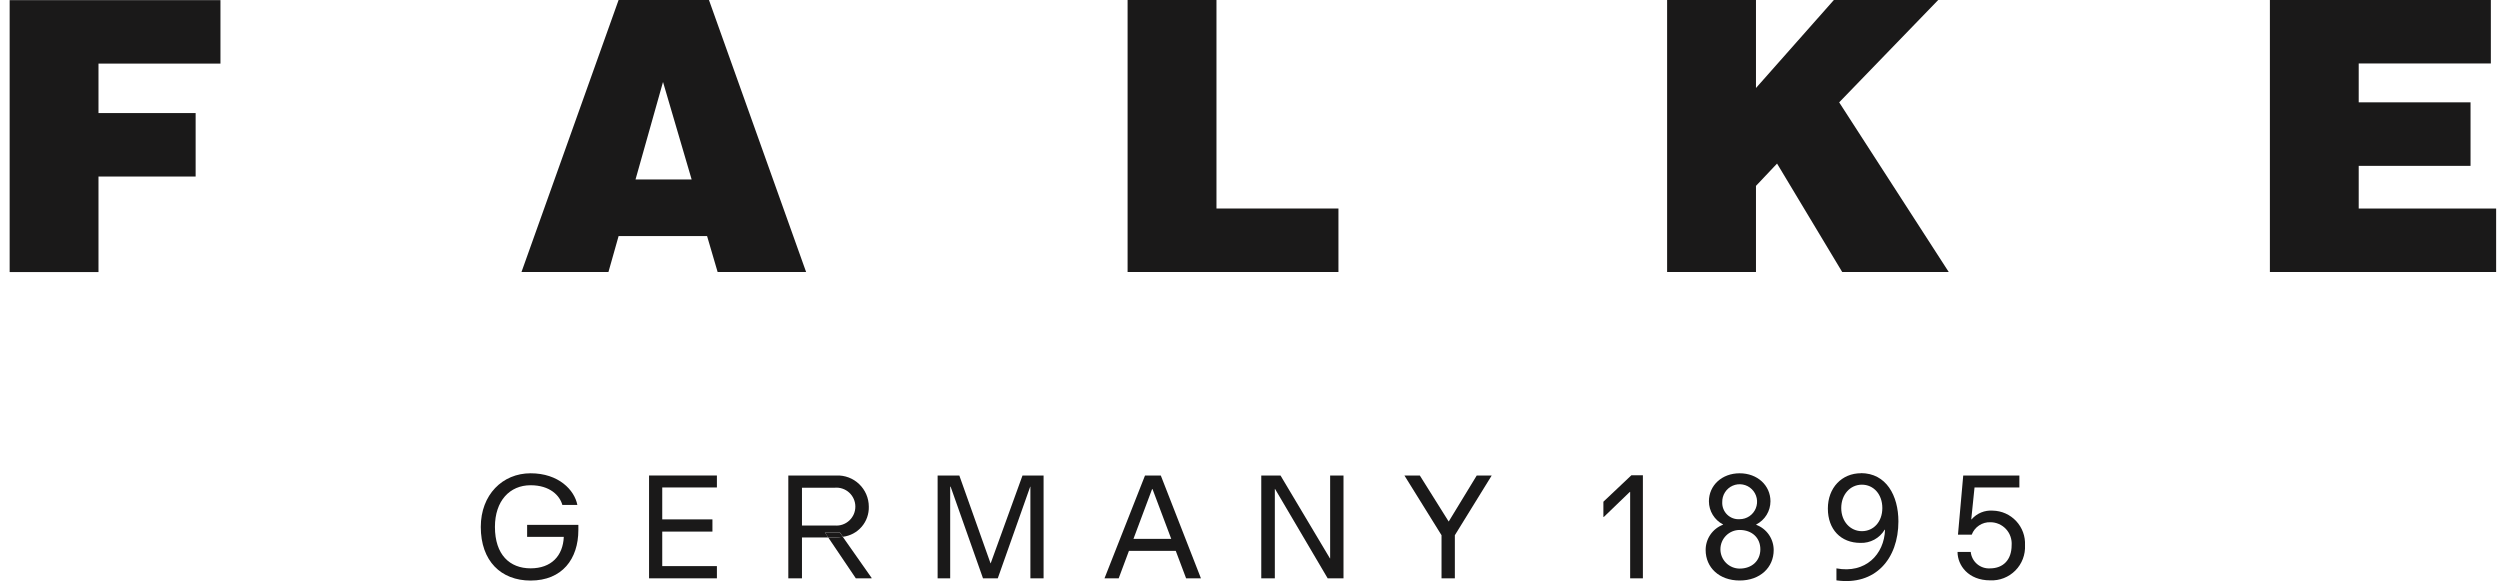 <svg width="185" height="43" viewBox="0 0 185 43" fill="none" xmlns="http://www.w3.org/2000/svg">
<g clip-path="url(#clip0_4615_8226)">
<path d="M128.735 42.075C128.358 42.075 127.995 41.924 127.728 41.656C127.461 41.388 127.311 41.025 127.311 40.646C127.311 40.267 127.461 39.903 127.728 39.635C127.995 39.367 128.358 39.217 128.735 39.217C129.636 39.217 130.266 39.788 130.266 40.646C130.266 41.503 129.636 42.075 128.735 42.075ZM127.446 37.159C127.44 36.902 127.51 36.649 127.648 36.432C127.785 36.215 127.984 36.044 128.219 35.941C128.454 35.839 128.714 35.808 128.967 35.855C129.219 35.901 129.451 36.021 129.635 36.201C129.818 36.38 129.944 36.611 129.997 36.862C130.049 37.114 130.025 37.376 129.929 37.614C129.832 37.852 129.667 38.056 129.455 38.2C129.242 38.343 128.992 38.42 128.735 38.42C128.566 38.432 128.395 38.408 128.235 38.35C128.076 38.291 127.93 38.199 127.808 38.08C127.686 37.961 127.591 37.817 127.529 37.658C127.466 37.5 127.438 37.329 127.446 37.159ZM129.964 38.827V38.809C130.279 38.649 130.544 38.404 130.729 38.102C130.914 37.8 131.013 37.453 131.014 37.098C131.014 35.923 130.053 35.023 128.735 35.023C127.418 35.023 126.46 35.923 126.46 37.098C126.461 37.452 126.559 37.799 126.744 38.101C126.929 38.403 127.193 38.648 127.507 38.809V38.827C127.127 38.97 126.799 39.227 126.569 39.562C126.338 39.898 126.216 40.296 126.218 40.703C126.218 41.996 127.222 42.957 128.735 42.957C130.249 42.957 131.253 41.996 131.253 40.703C131.252 40.297 131.129 39.902 130.899 39.569C130.668 39.235 130.342 38.98 129.964 38.838" fill="#1A1919"/>
<path d="M147.468 37.787C147.174 37.765 146.878 37.811 146.605 37.923C146.332 38.036 146.089 38.211 145.895 38.434H145.873L146.115 36.072H149.434V35.187H145.279L144.89 39.563H145.909C146.015 39.285 146.204 39.047 146.451 38.883C146.698 38.718 146.99 38.635 147.287 38.645C147.504 38.645 147.719 38.69 147.918 38.777C148.117 38.864 148.296 38.991 148.444 39.151C148.591 39.31 148.705 39.499 148.776 39.704C148.848 39.91 148.877 40.128 148.861 40.345C148.861 41.417 148.245 42.06 147.258 42.06C146.91 42.08 146.568 41.965 146.302 41.738C146.037 41.511 145.869 41.19 145.834 40.842H144.858C144.858 41.832 145.652 42.946 147.273 42.946C147.617 42.962 147.96 42.906 148.281 42.78C148.602 42.655 148.893 42.464 149.136 42.219C149.379 41.974 149.568 41.681 149.691 41.358C149.814 41.035 149.868 40.69 149.851 40.345C149.866 40.019 149.817 39.693 149.705 39.387C149.593 39.081 149.421 38.8 149.198 38.561C148.976 38.323 148.709 38.131 148.412 37.998C148.114 37.865 147.794 37.794 147.468 37.787Z" fill="#1A1919"/>
<path d="M137.78 39.306C136.925 39.306 136.252 38.592 136.252 37.595C136.252 36.598 136.911 35.866 137.78 35.866C138.649 35.866 139.293 36.58 139.293 37.595C139.293 38.609 138.649 39.306 137.78 39.306ZM137.719 35.019C136.295 35.019 135.262 36.091 135.262 37.634C135.262 39.177 136.22 40.174 137.673 40.174C138.031 40.187 138.386 40.104 138.701 39.933C139.015 39.763 139.279 39.51 139.464 39.202H139.492C139.432 41.035 138.04 42.464 135.896 42.06V42.947C138.773 43.354 140.482 41.353 140.482 38.584C140.482 36.677 139.581 35.012 137.708 35.012" fill="#1A1919"/>
<path d="M107.21 38.584H107.196L105.067 35.187H103.927L106.673 39.606V42.796H107.659V39.606L110.387 35.187H109.279L107.21 38.584Z" fill="#1A1919"/>
<path d="M98.43 41.321H98.415L94.758 35.187H93.334V42.796H94.338V36.18H94.352L98.248 42.796H99.419V35.187H98.43V41.321Z" fill="#1A1919"/>
<path d="M83.876 39.877L85.254 36.194H85.287L86.672 39.877H83.876ZM84.731 35.187L81.733 42.796H82.783L83.542 40.763H87.006L87.772 42.796H88.869L85.899 35.187H84.731Z" fill="#1A1919"/>
<path d="M73.312 41.681H73.298L70.99 35.187H69.384V42.796H70.314V36.015H70.346L72.742 42.796H73.835L76.235 36.015H76.249V42.796H77.225V35.187H75.665L73.312 41.681Z" fill="#1A1919"/>
<path d="M59.346 36.091H61.775C61.968 36.074 62.163 36.097 62.346 36.16C62.53 36.222 62.699 36.323 62.842 36.454C62.985 36.586 63.099 36.746 63.178 36.924C63.256 37.102 63.296 37.295 63.296 37.489C63.296 37.684 63.256 37.877 63.178 38.055C63.099 38.233 62.985 38.393 62.842 38.525C62.699 38.656 62.53 38.757 62.346 38.819C62.163 38.882 61.968 38.905 61.775 38.888H59.346V36.091ZM62.149 39.399L62.376 39.721C62.916 39.656 63.412 39.391 63.766 38.977C64.121 38.564 64.308 38.033 64.292 37.488C64.291 37.177 64.227 36.87 64.105 36.584C63.983 36.299 63.805 36.041 63.581 35.827C63.358 35.612 63.093 35.444 62.803 35.334C62.514 35.225 62.205 35.174 61.896 35.187H58.335V42.797H59.346V39.774H61.294L61.041 39.399H62.149Z" fill="#1A1919"/>
<path d="M61.818 39.774H61.291L63.331 42.796H64.499V42.764L62.362 39.72C62.179 39.755 61.993 39.772 61.807 39.774" fill="#1A1919"/>
<path d="M62.373 39.721L62.145 39.399H61.038L61.29 39.774H61.817C62.004 39.772 62.19 39.755 62.373 39.721Z" fill="#1A1919"/>
<path d="M48.03 42.796H53.051V41.892H49.006V39.338H52.72V38.434H49.006V36.072H53.051V35.187H48.03V42.796Z" fill="#1A1919"/>
<path d="M39.007 39.728H41.721C41.66 41.128 40.805 42.057 39.264 42.057C37.722 42.057 36.625 41.053 36.625 38.992C36.625 37.066 37.718 35.908 39.264 35.908C40.688 35.908 41.421 36.662 41.614 37.366H42.725C42.514 36.269 41.347 35.023 39.264 35.023C37.181 35.023 35.578 36.616 35.578 38.992C35.578 41.517 37.074 42.961 39.264 42.961C41.599 42.961 42.799 41.367 42.799 39.217V38.842H39.007V39.728Z" fill="#1A1919"/>
<path d="M118.651 37.127V38.255H118.683L120.602 36.405H120.631V42.796H121.574V35.172H120.72L118.651 37.127Z" fill="#1A1919"/>
<path d="M0.714 20.135V0.011H16.314V4.705H7.288V8.367H14.477V13.065H7.288V20.135H0.714Z" fill="#1A1919"/>
<path d="M45.025 20.128L45.776 17.47H52.324L53.104 20.128H59.652L52.463 0H45.776L38.59 20.128H45.025ZM51.181 13.279H47.029L49.063 6.066L51.181 13.279Z" fill="#1A1919"/>
<path d="M83.442 20.128V0H90.019V15.43H99.045V20.128H83.442Z" fill="#1A1919"/>
<path d="M123.366 0H129.942V6.513L135.707 0H143.427L136.099 7.574L144.207 20.128H136.323L131.502 12.104L129.942 13.755V20.128H123.366V0Z" fill="#1A1919"/>
<path d="M167.972 20.128V0H184.323V4.698H174.545V7.574H182.82V12.272H174.545V15.43H184.714V20.128H167.972Z" fill="#1A1919"/>
</g>
<defs>
<clipPath id="clip0_4615_8226">
<rect width="184" height="43" fill="white" transform="translate(0.714)"/>
</clipPath>
</defs>
</svg>
